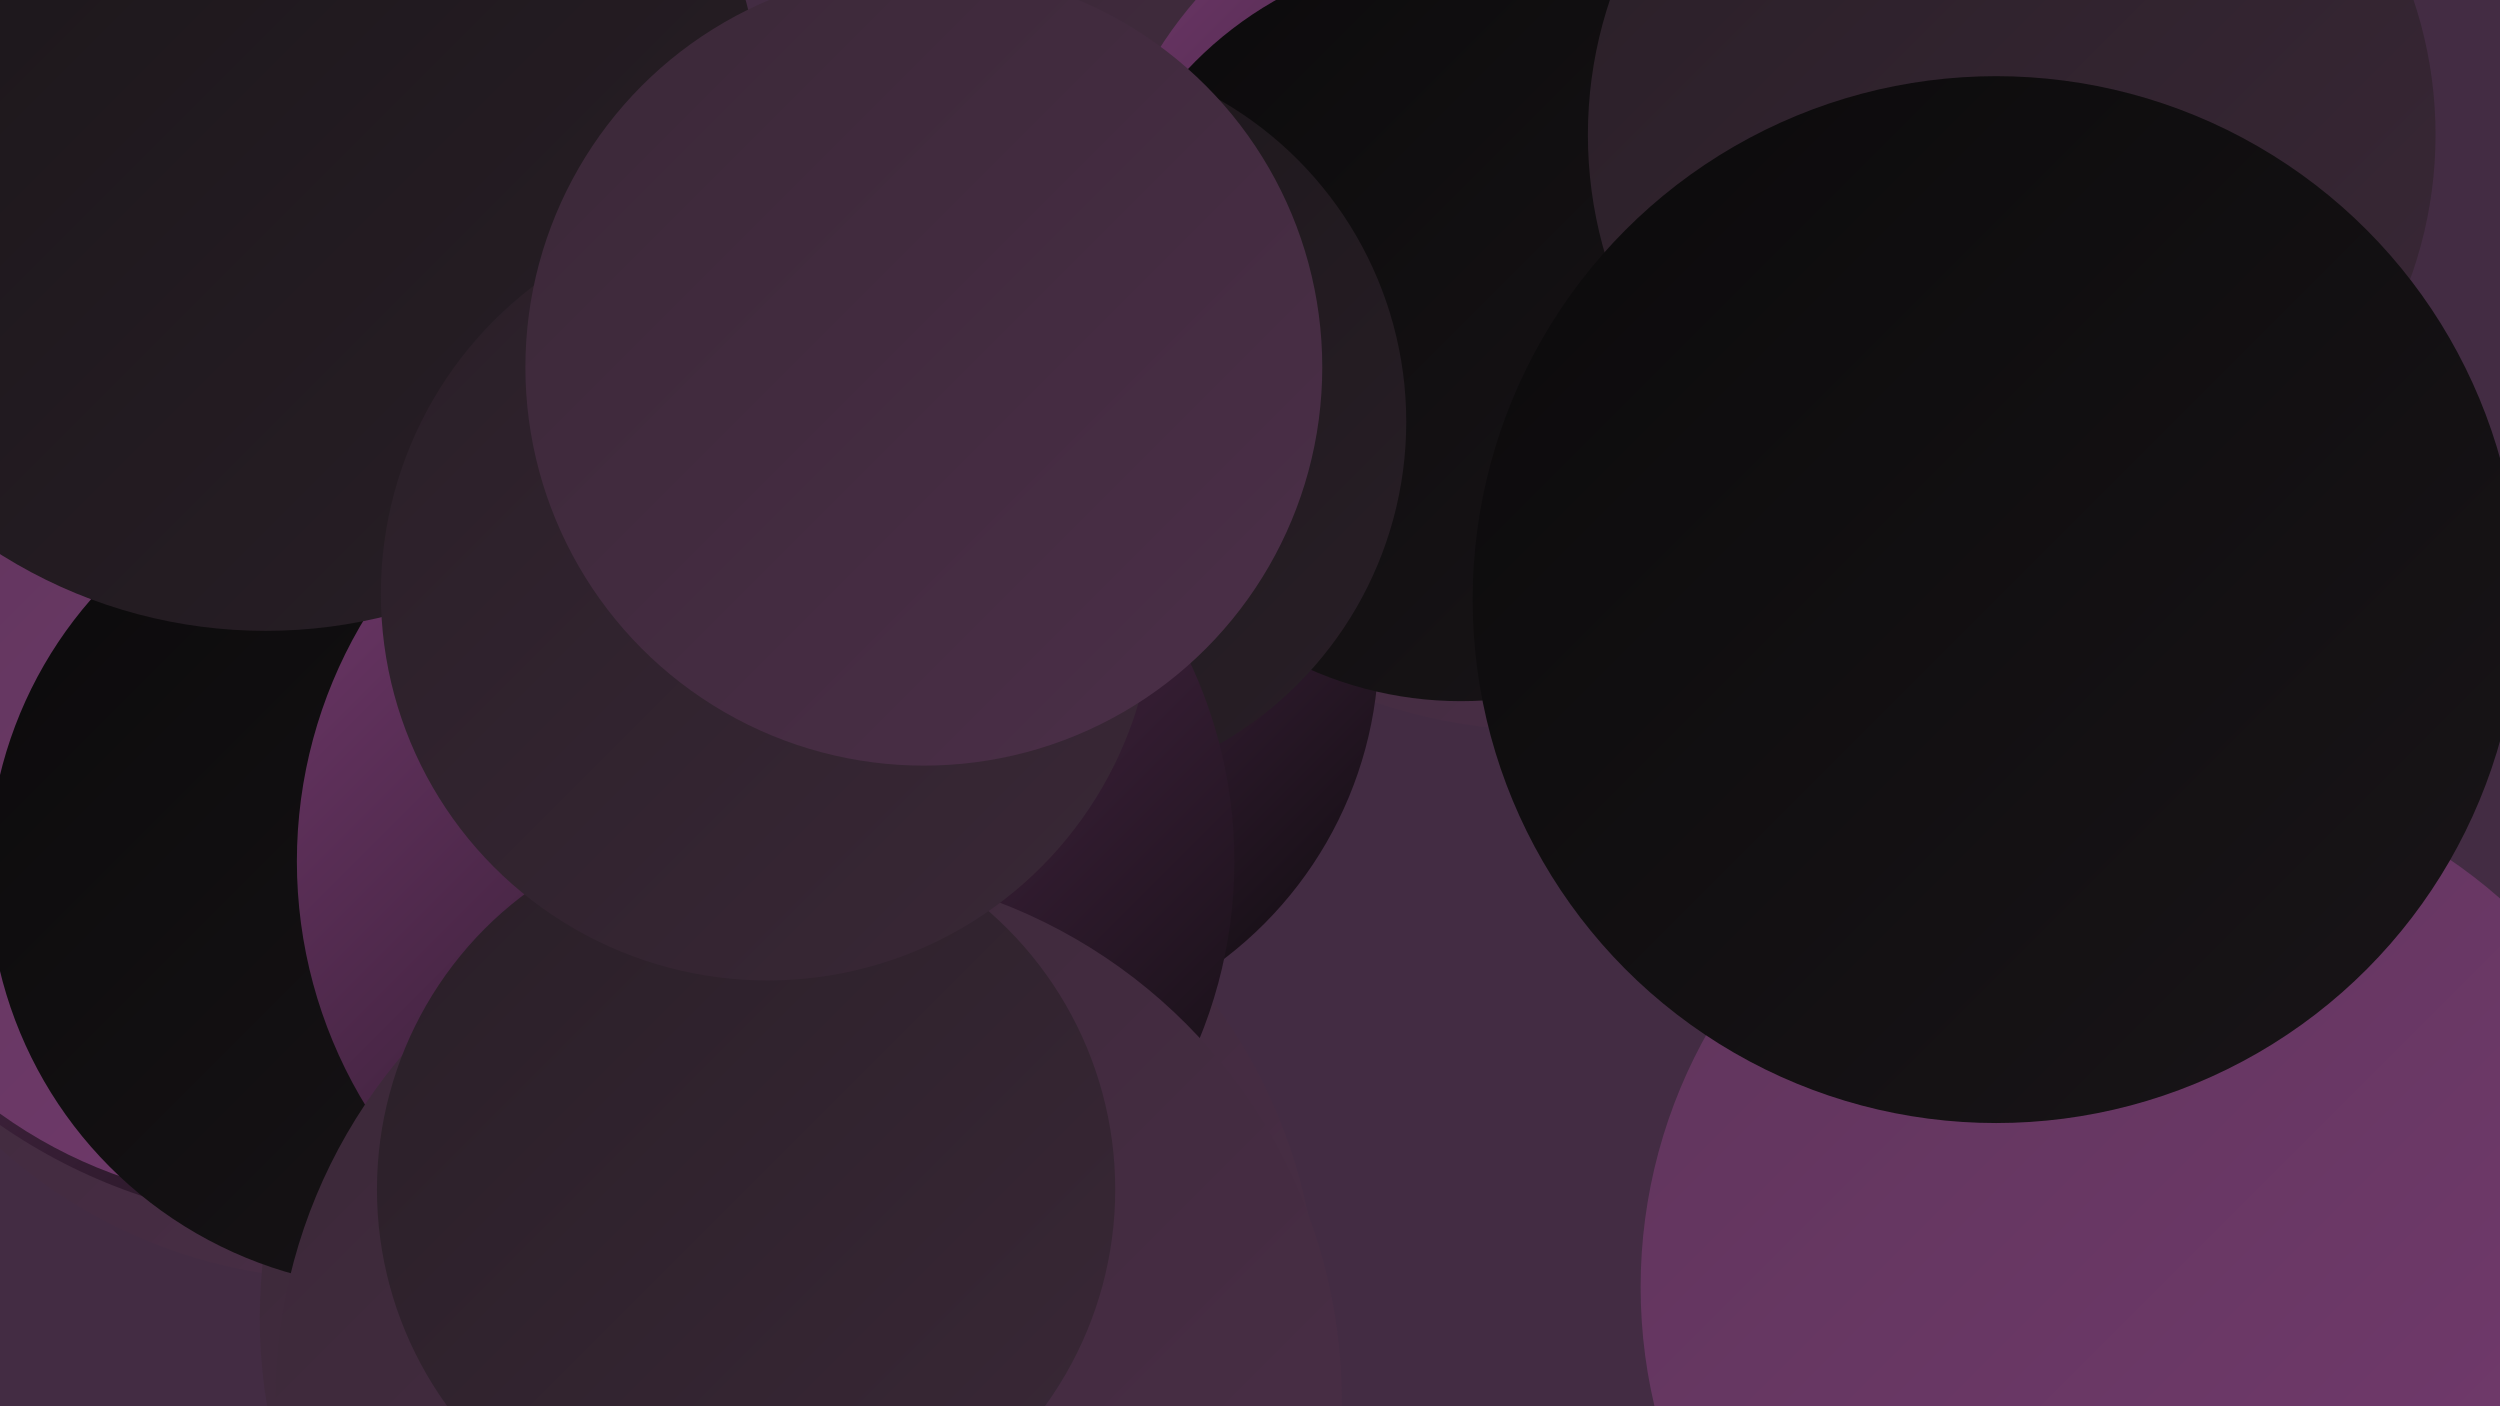 <?xml version="1.0" encoding="UTF-8"?><svg width="1280" height="720" xmlns="http://www.w3.org/2000/svg"><defs><linearGradient id="grad0" x1="0%" y1="0%" x2="100%" y2="100%"><stop offset="0%" style="stop-color:#0b0a0b;stop-opacity:1" /><stop offset="100%" style="stop-color:#191518;stop-opacity:1" /></linearGradient><linearGradient id="grad1" x1="0%" y1="0%" x2="100%" y2="100%"><stop offset="0%" style="stop-color:#191518;stop-opacity:1" /><stop offset="100%" style="stop-color:#291f27;stop-opacity:1" /></linearGradient><linearGradient id="grad2" x1="0%" y1="0%" x2="100%" y2="100%"><stop offset="0%" style="stop-color:#291f27;stop-opacity:1" /><stop offset="100%" style="stop-color:#3a2837;stop-opacity:1" /></linearGradient><linearGradient id="grad3" x1="0%" y1="0%" x2="100%" y2="100%"><stop offset="0%" style="stop-color:#3a2837;stop-opacity:1" /><stop offset="100%" style="stop-color:#4c2f49;stop-opacity:1" /></linearGradient><linearGradient id="grad4" x1="0%" y1="0%" x2="100%" y2="100%"><stop offset="0%" style="stop-color:#4c2f49;stop-opacity:1" /><stop offset="100%" style="stop-color:#5f355b;stop-opacity:1" /></linearGradient><linearGradient id="grad5" x1="0%" y1="0%" x2="100%" y2="100%"><stop offset="0%" style="stop-color:#5f355b;stop-opacity:1" /><stop offset="100%" style="stop-color:#743a6f;stop-opacity:1" /></linearGradient><linearGradient id="grad6" x1="0%" y1="0%" x2="100%" y2="100%"><stop offset="0%" style="stop-color:#743a6f;stop-opacity:1" /><stop offset="100%" style="stop-color:#0b0a0b;stop-opacity:1" /></linearGradient></defs><rect width="1280" height="720" fill="#432c43" /><circle cx="175" cy="393" r="262" fill="url(#grad3)" /><circle cx="163" cy="341" r="286" fill="url(#grad6)" /><circle cx="404" cy="675" r="271" fill="url(#grad3)" /><circle cx="791" cy="105" r="269" fill="url(#grad3)" /><circle cx="505" cy="331" r="201" fill="url(#grad6)" /><circle cx="770" cy="137" r="209" fill="url(#grad6)" /><circle cx="142" cy="373" r="243" fill="url(#grad5)" /><circle cx="748" cy="167" r="192" fill="url(#grad0)" /><circle cx="510" cy="221" r="195" fill="url(#grad3)" /><circle cx="530" cy="216" r="190" fill="url(#grad1)" /><circle cx="207" cy="447" r="213" fill="url(#grad0)" /><circle cx="392" cy="441" r="240" fill="url(#grad6)" /><circle cx="414" cy="717" r="273" fill="url(#grad3)" /><circle cx="382" cy="609" r="189" fill="url(#grad2)" /><circle cx="1105" cy="659" r="265" fill="url(#grad5)" /><circle cx="1030" cy="69" r="217" fill="url(#grad2)" /><circle cx="136" cy="68" r="255" fill="url(#grad1)" /><circle cx="1022" cy="307" r="268" fill="url(#grad0)" /><circle cx="393" cy="304" r="198" fill="url(#grad2)" /><circle cx="473" cy="188" r="204" fill="url(#grad3)" /></svg>